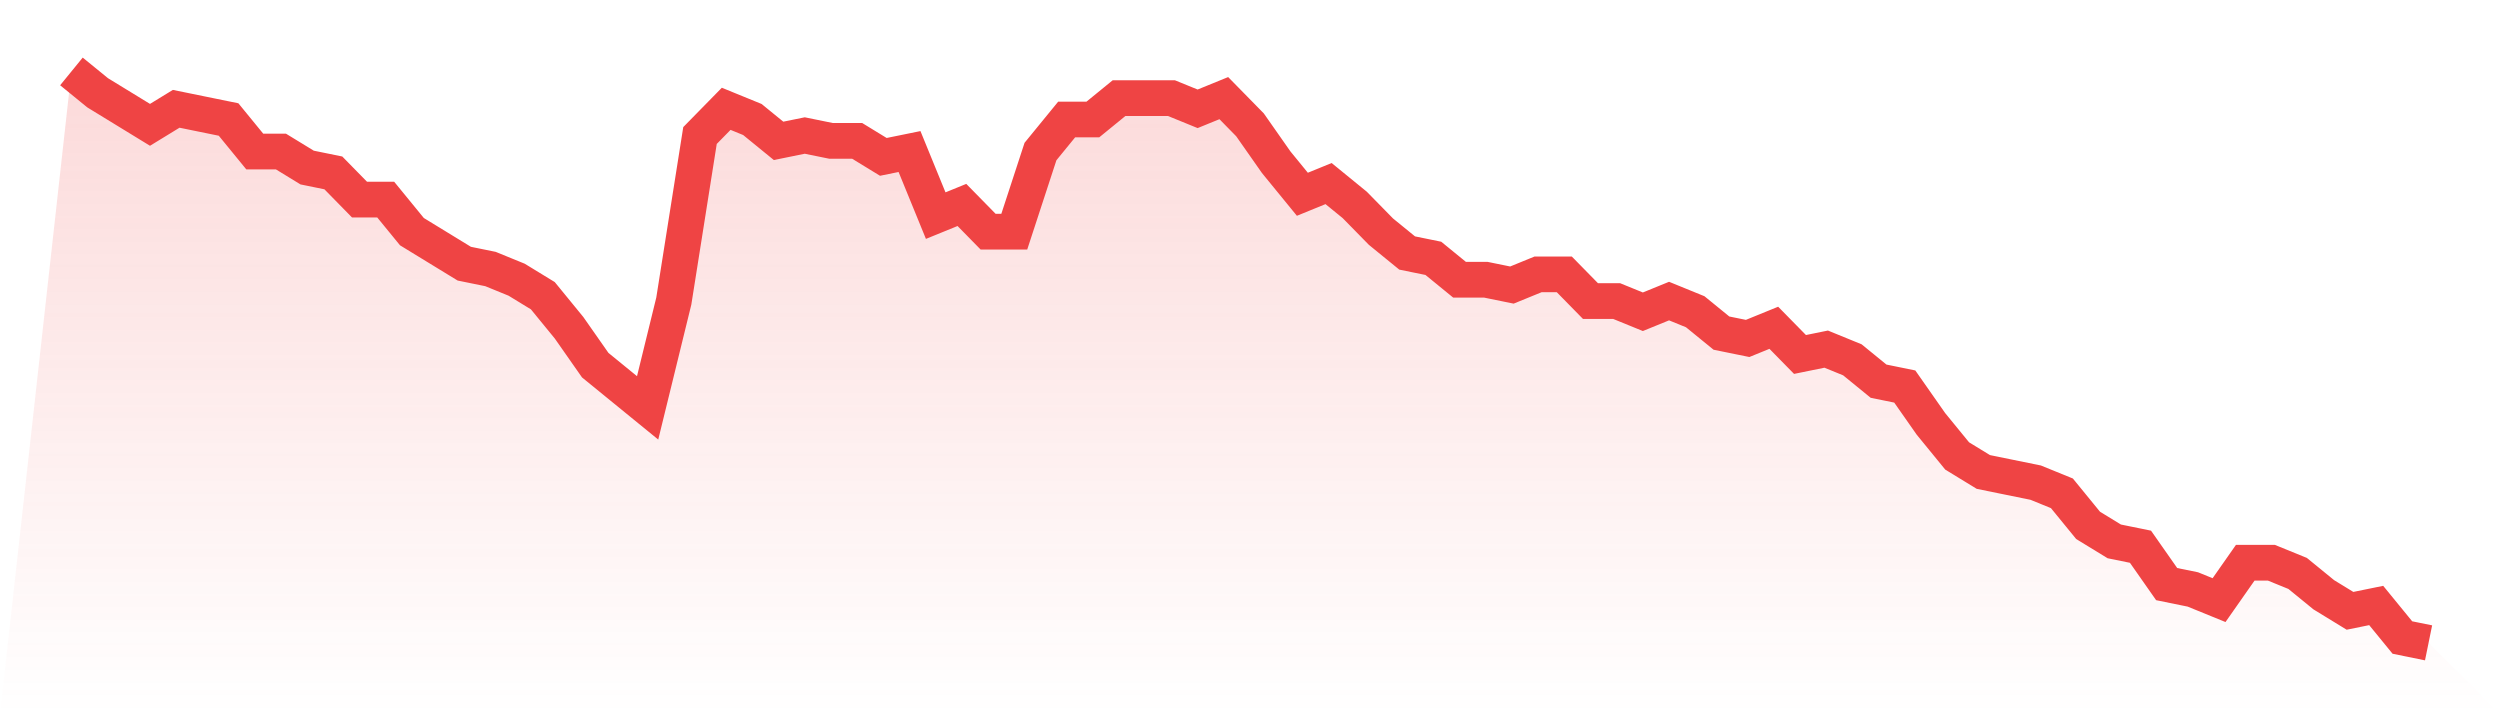 <svg viewBox="0 0 140 40" xmlns="http://www.w3.org/2000/svg">
<defs>
<linearGradient id="gradient" x1="0" x2="0" y1="0" y2="1">
<stop offset="0%" stop-color="#ef4444" stop-opacity="0.2"/>
<stop offset="100%" stop-color="#ef4444" stop-opacity="0"/>
</linearGradient>
</defs>
<path d="M4,4 L4,4 L5.467,5.196 L6.933,6.093 L8.4,6.991 L9.867,6.093 L11.333,6.393 L12.8,6.692 L14.267,8.486 L15.733,8.486 L17.2,9.383 L18.667,9.682 L20.133,11.178 L21.6,11.178 L23.067,12.972 L24.533,13.869 L26,14.766 L27.467,15.065 L28.933,15.664 L30.4,16.561 L31.867,18.355 L33.333,20.449 L34.8,21.645 L36.267,22.841 L37.733,16.86 L39.2,7.589 L40.667,6.093 L42.133,6.692 L43.6,7.888 L45.067,7.589 L46.533,7.888 L48,7.888 L49.467,8.785 L50.933,8.486 L52.4,12.075 L53.867,11.477 L55.333,12.972 L56.8,12.972 L58.267,8.486 L59.733,6.692 L61.2,6.692 L62.667,5.495 L64.133,5.495 L65.6,5.495 L67.067,6.093 L68.533,5.495 L70,6.991 L71.467,9.084 L72.933,10.879 L74.4,10.28 L75.867,11.477 L77.333,12.972 L78.8,14.168 L80.267,14.467 L81.733,15.664 L83.2,15.664 L84.667,15.963 L86.133,15.364 L87.6,15.364 L89.067,16.86 L90.533,16.86 L92,17.458 L93.467,16.86 L94.933,17.458 L96.4,18.654 L97.867,18.953 L99.333,18.355 L100.8,19.85 L102.267,19.551 L103.733,20.15 L105.2,21.346 L106.667,21.645 L108.133,23.738 L109.6,25.533 L111.067,26.43 L112.533,26.729 L114,27.028 L115.467,27.626 L116.933,29.421 L118.4,30.318 L119.867,30.617 L121.333,32.71 L122.8,33.009 L124.267,33.607 L125.733,31.514 L127.2,31.514 L128.667,32.112 L130.133,33.308 L131.6,34.206 L133.067,33.907 L134.533,35.701 L136,36 L140,40 L0,40 z" fill="url(#gradient)"/>
<path d="M4,4 L4,4 L5.467,5.196 L6.933,6.093 L8.4,6.991 L9.867,6.093 L11.333,6.393 L12.8,6.692 L14.267,8.486 L15.733,8.486 L17.2,9.383 L18.667,9.682 L20.133,11.178 L21.6,11.178 L23.067,12.972 L24.533,13.869 L26,14.766 L27.467,15.065 L28.933,15.664 L30.4,16.561 L31.867,18.355 L33.333,20.449 L34.8,21.645 L36.267,22.841 L37.733,16.86 L39.2,7.589 L40.667,6.093 L42.133,6.692 L43.6,7.888 L45.067,7.589 L46.533,7.888 L48,7.888 L49.467,8.785 L50.933,8.486 L52.4,12.075 L53.867,11.477 L55.333,12.972 L56.8,12.972 L58.267,8.486 L59.733,6.692 L61.2,6.692 L62.667,5.495 L64.133,5.495 L65.6,5.495 L67.067,6.093 L68.533,5.495 L70,6.991 L71.467,9.084 L72.933,10.879 L74.4,10.28 L75.867,11.477 L77.333,12.972 L78.8,14.168 L80.267,14.467 L81.733,15.664 L83.2,15.664 L84.667,15.963 L86.133,15.364 L87.6,15.364 L89.067,16.86 L90.533,16.86 L92,17.458 L93.467,16.86 L94.933,17.458 L96.4,18.654 L97.867,18.953 L99.333,18.355 L100.8,19.85 L102.267,19.551 L103.733,20.15 L105.2,21.346 L106.667,21.645 L108.133,23.738 L109.6,25.533 L111.067,26.43 L112.533,26.729 L114,27.028 L115.467,27.626 L116.933,29.421 L118.4,30.318 L119.867,30.617 L121.333,32.71 L122.8,33.009 L124.267,33.607 L125.733,31.514 L127.2,31.514 L128.667,32.112 L130.133,33.308 L131.6,34.206 L133.067,33.907 L134.533,35.701 L136,36" fill="none" stroke="#ef4444" stroke-width="2"/>
</svg>